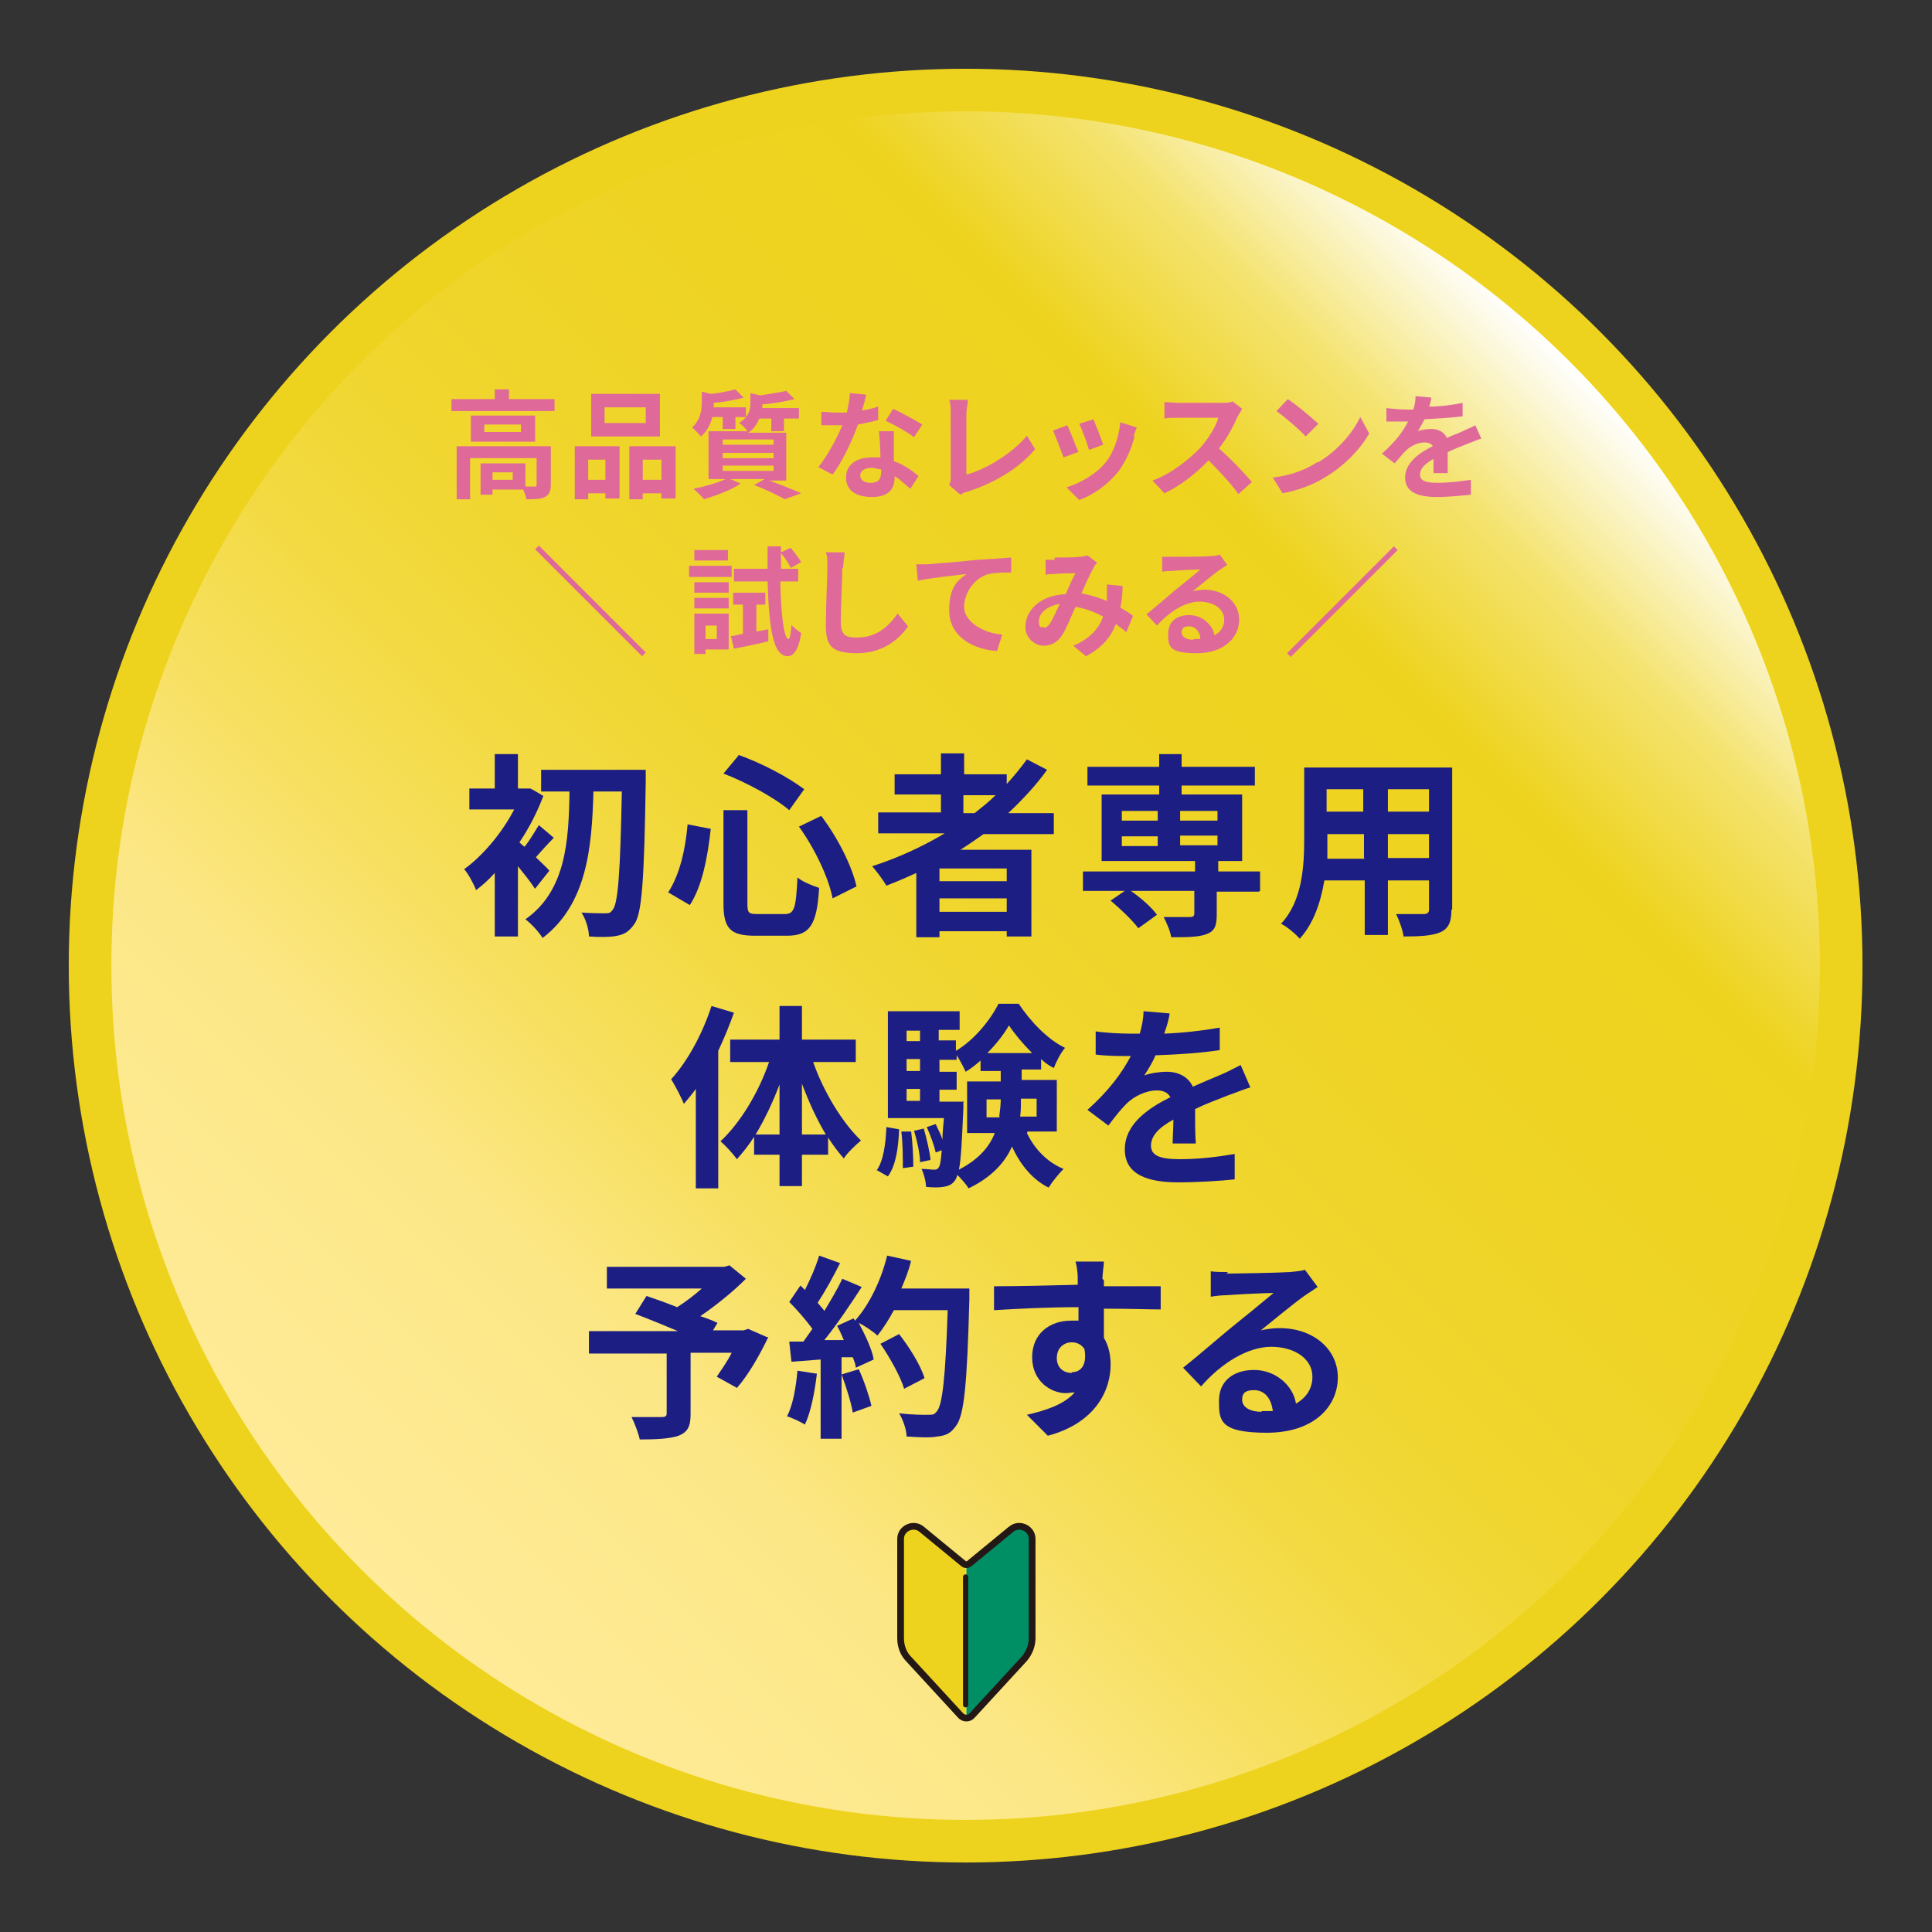 <?xml version="1.0" encoding="UTF-8"?>
<svg id="_レイヤー_1" data-name="レイヤー_1" xmlns="http://www.w3.org/2000/svg" version="1.1" xmlns:xlink="http://www.w3.org/1999/xlink" viewBox="0 0 258.5 258.5">
  <rect x="0" y="0" width="258.5" height="258.5" fill="#333333" stroke="none"/>
  <!-- Generator: Adobe Illustrator 29.5.1, SVG Export Plug-In . SVG Version: 2.1.0 Build 141)  -->
  <defs>
    <style>
      .st0 {
        stroke-linecap: round;
        stroke-width: .7px;
      }

      .st0, .st1 {
        fill: none;
        stroke: #231815;
        stroke-miterlimit: 10;
      }

      .st2 {
        fill: #eed31e;
      }

      .st3 {
        fill: #df6a9a;
      }

      .st1 {
        stroke-width: .9px;
      }

      .st4 {
        fill: #1c1e84;
      }

      .st5 {
        fill: url(#_名称未設定グラデーション_16);
      }

      .st6 {
        fill: #008e65;
      }
    </style>
    <linearGradient id="_名称未設定グラデーション_16" data-name="名称未設定グラデーション 16" x1="48.4" y1="210.1" x2="210.1" y2="48.4" gradientUnits="userSpaceOnUse">
      <stop offset="0" stop-color="#fff3c2"/>
      <stop offset="0" stop-color="#fff2c0"/>
      <stop offset="0" stop-color="#fff1b9"/>
      <stop offset="0" stop-color="#ffefad"/>
      <stop offset="0" stop-color="#ffeb9c"/>
      <stop offset="0" stop-color="#ffeb98"/>
      <stop offset=".2" stop-color="#fce786"/>
      <stop offset=".3" stop-color="#f7e061"/>
      <stop offset=".4" stop-color="#f3da43"/>
      <stop offset=".5" stop-color="#f0d62e"/>
      <stop offset=".7" stop-color="#eed322"/>
      <stop offset=".8" stop-color="#eed31e"/>
      <stop offset=".9" stop-color="#f4e36f"/>
      <stop offset="1" stop-color="#fff"/>
    </linearGradient>
  </defs>
  <circle class="st2" cx="129.2" cy="129.2" r="120"/>
  <g>
    <circle class="st5" cx="129.2" cy="129.2" r="114.3"/>
    <g>
      <path class="st4" d="M71.5,118.8c-.5-.8-1.4-1.9-2.2-2.9v9.4h-3.1v-8.5c-.8.9-1.7,1.7-2.5,2.3-.3-.8-1.1-2.3-1.6-2.8,2.5-1.8,5.1-4.9,6.7-8h-6v-2.8h3.4v-4.6h3.1v4.6h1.6c0-.1,1.8,1,1.8,1-.8,2.1-1.9,4.3-3.2,6.2.2.2.4.4.7.6.7-.9,1.4-2.1,1.9-2.9l2,1.7c-.9.9-1.7,1.8-2.4,2.6.8.8,1.5,1.4,1.8,1.8l-1.9,2.4ZM86.4,102.9s0,1.2,0,1.6c-.2,13.1-.5,17.7-1.5,19.1-.7,1-1.3,1.4-2.3,1.6-.9.2-2.4.2-3.8.1,0-.9-.4-2.3-1-3.2,1.4.1,2.6.1,3.2.1s.7-.1,1-.5c.7-.9,1-5.1,1.2-15.8h-3.8c-.2,7.6-.9,15.1-6.8,19.6-.5-.8-1.5-1.9-2.3-2.5,5.4-3.8,5.8-10.4,5.9-17.1h-3.8v-2.9h14Z"/>
      <path class="st4" d="M95.1,110.9c-.4,3.6-1.1,7.6-2.8,10.2l-2.9-1.7c1.5-2.3,2.3-5.6,2.6-9.1l3.1.6ZM100,108.4v12.5c0,1.3.2,1.4,1.4,1.4h3.6c1.3,0,1.5-.8,1.7-4.9.7.6,2,1.1,2.9,1.4-.3,4.9-1.2,6.4-4.3,6.4h-4.3c-3.3,0-4.2-1-4.2-4.3v-12.5h3.3ZM98.8,101c3.1,1.1,6.7,3,8.8,4.6l-2,2.8c-2-1.7-5.7-3.7-8.8-4.9l2-2.4ZM109.9,109.2c2.2,2.9,4.1,6.7,4.7,9.4l-3.2,1.6c-.5-2.7-2.4-6.7-4.5-9.6l2.9-1.4Z"/>
      <path class="st4" d="M131.6,111.6c-1,.7-2,1.4-3.1,2.1h9.5v11.6h-3.3v-.7h-9v.8h-3.1v-8.6c-1.3.6-2.7,1.2-4,1.7-.4-.7-1.3-1.9-1.9-2.6,3.4-1.1,6.7-2.6,9.7-4.4h-8.9v-2.8h8.4v-2.4h-6.2v-2.7h6.2v-2.8h3.1v2.8h5.7v1.3c1-1.1,1.9-2.2,2.7-3.3l2.7,1.4c-1.5,2.1-3.3,4-5.2,5.8h6.1v2.8h-9.4ZM134.7,116.2h-9v1.7h9v-1.7ZM134.7,122v-1.8h-9v1.8h9ZM129,108.8h1.4c1-.8,1.9-1.5,2.8-2.4h-4.3v2.4Z"/>
      <path class="st4" d="M168.4,119.3h-5.6v3.1c0,1.5-.3,2.2-1.4,2.6-1.1.4-2.6.4-4.7.4-.1-.8-.6-1.9-1-2.7,1.4,0,3,0,3.5,0,.4,0,.6-.1.6-.5v-3h-8.5c1.3.9,2.8,2.2,3.5,3.2l-2.5,1.8c-.7-1-2.4-2.6-3.7-3.7l1.9-1.3h-5.6v-2.6h15v-1.4h-12.5v-8.9h7.7v-1.2h-9.6v-2.5h9.6v-1.7h3v1.7h9.8v2.5h-9.8v1.2h8.1v8.9h-3.2v1.4h5.6v2.6ZM150.1,109.8h4.8v-1.3h-4.8v1.3ZM150.1,113.2h4.8v-1.3h-4.8v1.3ZM157.9,108.5v1.3h5v-1.3h-5ZM162.9,111.8h-5v1.3h5v-1.3Z"/>
      <path class="st4" d="M194.2,121.7c0,1.7-.4,2.5-1.4,3-1.1.5-2.7.6-5,.6-.1-.8-.6-2.2-1-3,1.5,0,3.2,0,3.7,0s.7-.2.7-.6v-3.9h-5.5v7.3h-3.1v-7.3h-5.4c-.5,2.9-1.4,5.7-3.3,7.8-.5-.6-1.8-1.7-2.5-2,2.9-3.1,3.1-7.8,3.1-11.5v-9.4h19.8v19ZM182.5,114.8v-3.2h-4.9v.5c0,.8,0,1.8,0,2.8h5ZM177.5,105.6v3h4.9v-3h-4.9ZM191.2,105.6h-5.5v3h5.5v-3ZM191.2,114.8v-3.2h-5.5v3.2h5.5Z"/>
      <path class="st4" d="M98.2,135.5c-.6,1.7-1.3,3.4-2.1,5.1v18.4h-3v-13.3c-.5.7-1.1,1.4-1.6,2-.3-.8-1.2-2.5-1.7-3.3,2.2-2.4,4.2-6.1,5.4-9.8l3,.9ZM108.8,142.1c1.4,4,3.9,8.1,6.4,10.5-.7.6-1.8,1.6-2.3,2.4-.7-.8-1.4-1.7-2.1-2.8v2.3h-3.5v4.2h-3v-4.2h-3.4v-2.4c-.7,1.1-1.5,2.1-2.3,3-.5-.7-1.5-1.8-2.2-2.4,2.6-2.4,5.1-6.5,6.5-10.6h-5.2v-3h6.6v-4.5h3v4.5h7.2v3h-5.7ZM104.3,151.8v-6.7c-.9,2.4-2,4.7-3.2,6.7h3.2ZM110.5,151.8c-1.2-2-2.3-4.4-3.2-6.8v6.8h3.2Z"/>
      <path class="st4" d="M117.3,156.6c.9-1.3,1.2-3.5,1.3-5.8l1.7.3c-.1,2.4-.4,4.8-1.5,6.3l-1.6-.9ZM137.4,151.6c1,2.1,2.7,3.9,4.9,4.8-.6.6-1.5,1.7-2,2.5-2.2-1.1-3.8-3.1-4.9-5.5-.9,2.1-2.7,4.1-5.8,5.6-.3-.5-1-1.3-1.5-1.8-.1.3-.2.6-.3.7-.4.6-.9.8-1.6.9-.5.1-1.4.1-2.3,0,0-.7-.3-1.8-.6-2.4.7,0,1.3.1,1.6.1s.5,0,.7-.3c.2-.3.3-.9.4-2.3l-.8.3c-.2-.9-.7-2.3-1.2-3.4l1.2-.4c.3.7.7,1.4.9,2.1,0-.8.1-1.8.2-2.9h-7.5v-14.3h9.6v2.5h-2.8v1.4h2.3v1.4c2.4-1.4,4.6-4.1,5.7-6.3h2.7c1.6,2.4,3.9,4.8,6.2,5.9-.6.7-1.2,1.9-1.5,2.7-.6-.3-1.2-.7-1.7-1.2v1.4h-2.6v1.4h4.7v6.9h-3.9ZM121.9,151.3c.2,1.5.3,3.5.3,4.8l-1.4.2c0-1.3,0-3.3-.2-4.9h1.3ZM121.3,137.9v1.4h1.8v-1.4h-1.8ZM121.3,141.7v1.6h1.8v-1.6h-1.8ZM121.3,147.3h1.8v-1.6h-1.8v1.6ZM123.6,151c.4,1.4.8,3.1.9,4.2l-1.4.3c0-1.1-.4-2.9-.8-4.2l1.3-.3ZM128.9,147.3s0,.7,0,1c-.2,4.3-.3,6.8-.6,8.2,2.7-1.4,4.1-3.1,4.8-4.9h-3.7v-6.9h4.5v-1.4h-2.7v-1.4c-.7.6-1.3,1.1-2,1.5-.3-.7-.8-1.6-1.2-2.2v.6h-2.3v1.6h2.3v2.4h-2.3v1.6h3.3ZM133.7,149.4c.1-.8.2-1.6.2-2.3h0c0,0-1.9,0-1.9,0v2.4h1.8ZM138.1,140.9c-1.2-1.2-2.3-2.5-3.1-3.7-.7,1.2-1.7,2.5-2.9,3.7h6ZM136.6,147h0c0,.9,0,1.6-.1,2.4h2.2v-2.4h-2Z"/>
      <path class="st4" d="M155.8,138.3c2.5-.1,5.1-.4,7.4-.8v3c-2.5.4-5.7.6-8.6.7-.4,1-1,1.9-1.5,2.7.7-.3,2.1-.5,3-.5,1.6,0,2.9.7,3.5,2,1.4-.6,2.5-1.1,3.5-1.5,1-.4,1.9-.9,2.9-1.4l1.3,3c-.8.2-2.2.8-3.1,1.1-1.2.5-2.7,1-4.3,1.8,0,1.5,0,3.4.1,4.6h-3.1c0-.8.1-2,.1-3.2-2,1.1-3,2.2-3,3.5s1.2,1.8,3.8,1.8,5.1-.3,7.4-.7v3.4c-1.8.2-5.1.4-7.5.4-4.1,0-7.2-1-7.2-4.4s3.1-5.5,6.1-7c-.4-.7-1.1-.9-1.8-.9-1.5,0-3.1.8-4.1,1.8-.8.8-1.5,1.7-2.4,2.9l-2.8-2.1c2.8-2.5,4.6-4.9,5.8-7.2h-.3c-1.1,0-3,0-4.4-.2v-3.1c1.3.2,3.3.3,4.6.3h1.3c.3-1,.5-2.1.5-3l3.5.3c-.1.7-.3,1.5-.7,2.6Z"/>
      <path class="st4" d="M102.8,178.9c-1.2,2.5-2.7,5.1-4.2,6.8l-2.7-1.5c.6-.9,1.4-2,2-3.2h-5.5v8.2c0,1.7-.4,2.4-1.6,2.9-1.2.4-2.9.5-5.2.5-.2-.9-.7-2.2-1.1-3,1.5,0,3.5,0,4,0,.5,0,.7-.1.7-.5v-8h-10.4v-3h11.9c-1.9-.8-4.1-1.7-5.7-2.3l1.5-2.4c1.2.4,2.6.9,4.1,1.5,1.1-.7,2.3-1.6,3.3-2.5h-12.7v-2.9h15.7l.7-.2,2.2,1.8c-1.7,1.7-3.9,3.5-6.1,5,.9.3,1.7.6,2.3.9l-.6,1h4.1l.6-.2,2.5,1.1Z"/>
      <path class="st4" d="M109.3,183.8c-.3,2.5-.8,5.1-1.6,6.8-.5-.3-1.7-.9-2.4-1.1.8-1.5,1.2-3.9,1.4-6.1l2.6.4ZM129.7,172.4s0,1,0,1.4c-.3,11.5-.7,15.6-1.8,17-.7,1-1.4,1.3-2.5,1.4-.9.2-2.6.1-4.1,0,0-.9-.5-2.3-1-3.1,1.7.2,3.1.2,3.9.2s.8-.1,1.1-.4c.8-.8,1.2-4.6,1.5-13.6h-7.2c-.7,1.3-1.4,2.4-2.2,3.4-.5-.5-1.7-1.3-2.5-1.7.9,1.7,1.8,3.6,2,4.9l-2.4,1.1c0-.4-.2-.9-.4-1.4h-1.5v10.9h-2.8v-10.6l-3.9.3-.3-2.7h1.9c.4-.6.8-1.1,1.2-1.7-.8-1.1-2-2.5-3.1-3.6l1.5-2.2c.2.2.4.4.6.6.7-1.4,1.5-3.2,1.9-4.6l2.8,1c-.9,1.8-2,3.8-3,5.3.3.4.7.8.9,1.1.9-1.5,1.8-3,2.4-4.3l2.6,1.1c-1.5,2.3-3.3,5-5,7.1h2.6c-.3-.7-.6-1.4-.9-1.9l2.2-1,.2.3c1.9-2.1,3.5-5.4,4.3-8.7l3.2.7c-.3,1.3-.8,2.5-1.3,3.7h8.9ZM114.9,183.2c.7,1.5,1.4,3.6,1.7,4.9l-2.5.9c-.2-1.3-.9-3.5-1.5-5.1l2.3-.7ZM121,185.9c-.5-1.7-1.9-4.2-3.2-6.1l2.5-1.3c1.4,1.8,2.9,4.2,3.4,5.9l-2.7,1.4Z"/>
      <path class="st4" d="M147.7,171.3c0,.2,0,.5,0,.8,2.6,0,6.2,0,7.6,0v3.1c-1.6,0-4-.1-7.6-.1,0,1.3,0,2.8,0,3.9.6,1,.9,2.2.9,3.6,0,3.4-2,7.8-8.4,9.5l-2.8-2.8c2.6-.6,5-1.4,6.4-3-.4,0-.8.1-1.2.1-2,0-4.5-1.6-4.5-4.8s2.4-4.9,5.2-4.9.7,0,1,0c0-.6,0-1.2,0-1.8-4,0-8,.2-11.3.4v-3.2c2.9,0,7.7-.1,11.2-.2,0-.3,0-.6,0-.8,0-1.1-.2-2-.3-2.3h3.8c0,.4-.2,1.8-.2,2.3ZM143.4,183.6c1.1,0,2.1-.8,1.7-3.1-.4-.6-1-.9-1.7-.9-1,0-2,.7-2,2.1s1,2,2,2Z"/>
      <path class="st4" d="M164.1,170.4c1.4,0,7-.1,8.5-.2,1.1-.1,1.7-.2,2-.3l1.7,2.3c-.6.4-1.2.8-1.8,1.2-1.4,1-4.2,3.3-5.8,4.6.9-.2,1.7-.3,2.5-.3,4.5,0,7.8,2.8,7.8,6.6s-3.1,7.4-9.5,7.4-6.4-1.7-6.4-4.3,1.9-4.1,4.7-4.1,5.2,2,5.6,4.5c1.4-.8,2.2-2,2.2-3.6,0-2.4-2.4-4-5.5-4s-6.6,2.1-9.4,5.3l-2.4-2.5c1.9-1.5,5-4.2,6.6-5.5,1.5-1.2,4.2-3.4,5.5-4.5-1.3,0-5,.2-6.3.3-.7,0-1.5.1-2.1.2v-3.4c.6.1,1.5.1,2.3.1ZM168.8,188.8c.6,0,1,0,1.5,0-.2-1.7-1.1-2.8-2.5-2.8s-1.6.6-1.6,1.3c0,1,1.1,1.6,2.6,1.6Z"/>
    </g>
    <g>
      <g>
        <path class="st6" d="M135.3,204.6l-5.6,4.6c-.1.1-.3.2-.4.2v20.6c.3,0,.6-.1.8-.4l6.9-7.5c.7-.8,1.1-1.8,1.1-2.8v-13.3c0-1.4-1.7-2.2-2.8-1.3Z"/>
        <path class="st2" d="M128.8,209.2l-5.6-4.6c-1.1-.9-2.8-.1-2.8,1.3v13.3c0,1.1.4,2.1,1.1,2.8l6.9,7.5c.2.2.5.4.8.4v-20.6c-.2,0-.3,0-.4-.2Z"/>
      </g>
      <path class="st1" d="M135.3,204.6l-5.6,4.6c-.2.2-.6.2-.8,0l-5.6-4.6c-1.1-.9-2.8-.1-2.8,1.3v13.3c0,1.1.4,2.1,1.1,2.8l6.9,7.5c.4.5,1.2.5,1.6,0l6.9-7.5c.7-.8,1.1-1.8,1.1-2.8v-13.3c0-1.4-1.7-2.2-2.8-1.3Z"/>
      <line class="st0" x1="129.2" y1="211" x2="129.2" y2="228.1"/>
    </g>
    <g>
      <path class="st3" d="M74.2,53.4v1.6h-13.8v-1.6h5.8v-1.3h1.9v1.3h6ZM73.7,64.8c0,.9-.2,1.4-.8,1.7-.6.3-1.4.3-2.5.3,0-.4-.2-.8-.4-1.3h-4.1v.7h-1.6v-4.2h6v3.1c.5,0,1,0,1.2,0,.2,0,.3,0,.3-.3v-3.5h-8.9v5.5h-1.8v-7.1h12.6v5.1ZM71.6,55.6v3.5h-8.6v-3.5h8.6ZM69.7,56.8h-4.9v1h4.9v-1ZM68.6,63.2h-2.7v1h2.7v-1Z"/>
      <path class="st3" d="M76.9,59.7h6v7h-1.9v-.7h-2.3v.8h-1.8v-7.1ZM78.7,61.5v2.7h2.3v-2.7h-2.3ZM88.3,58.4h-9.2v-5.7h9.2v5.7ZM86.4,54.5h-5.5v2.1h5.5v-2.1ZM90.4,59.7v7h-1.9v-.7h-2.5v.8h-1.8v-7.1h6.2ZM88.5,64.2v-2.7h-2.5v2.7h2.5Z"/>
      <path class="st3" d="M102.7,64.2c1.6.6,3.4,1.3,4.5,1.8l-2.2.8c-.9-.5-2.5-1.3-4.1-1.9l1.4-.8h-4.6l1.4.6c-1.3.9-3.3,1.6-4.9,2.1-.3-.4-1-1-1.4-1.4,1.5-.3,3.2-.8,4.3-1.3h-2.3v-6.4h5.2c-.2-.4-.8-.9-1.1-1.1.4-.3.7-.5.9-.8h-1.4v1.6h-1.7v-1.6h-1.4c-.2.9-.7,1.9-1.5,2.6-.3-.3-.8-.9-1.2-1.2,1.1-1,1.3-2.3,1.3-3.4v-1.4l1.2.3c1.2-.1,2.5-.4,3.3-.6l1.1,1.1c-1.1.3-2.6.6-4,.7h0c0,.2,0,.4,0,.6h4.3v1.3c.5-.6.6-1.2.6-1.8v-1.4l1.3.3c1.3-.2,2.7-.4,3.5-.6l1.1,1.1c-1.2.3-2.8.6-4.3.7h0c0,.2,0,.4,0,.5h4.9v1.4h-2v1.7h-1.7v-1.7h-1.6c-.3.7-.7,1.4-1.5,1.9h5.1v6.4h-2.7ZM96.7,59.5h6.8v-.7h-6.8v.7ZM96.7,61.3h6.8v-.7h-6.8v.7ZM96.7,63h6.8v-.7h-6.8v.7Z"/>
      <path class="st3" d="M115.4,54.9c.8-.1,1.5-.3,2.1-.5v1.8c-.7.2-1.6.4-2.7.6-.8,2.2-2.1,5-3.4,6.7l-1.9-1c1.2-1.5,2.5-3.9,3.2-5.6-.3,0-.6,0-.8,0-.6,0-1.3,0-2,0v-1.8c.5,0,1.4.1,2,.1s.9,0,1.4,0c.2-.9.4-1.8.4-2.6l2.2.2c-.1.5-.3,1.3-.6,2.2ZM119.6,59.7c0,.5,0,1.2,0,2,1.4.5,2.5,1.3,3.3,2l-1.1,1.7c-.6-.5-1.3-1.2-2.1-1.7v.2c0,1.5-.8,2.6-3,2.6s-3.5-.9-3.5-2.6,1.3-2.7,3.5-2.7.7,0,1.1,0c0-1.2-.1-2.6-.2-3.5h2c0,.7,0,1.3,0,2ZM116.5,64.6c1.1,0,1.4-.6,1.4-1.5v-.3c-.4,0-.8-.2-1.3-.2-.9,0-1.5.4-1.5,1s.5,1,1.4,1ZM118.5,56.3l1-1.6c1.1.5,3.1,1.6,3.9,2.1l-1.1,1.7c-.9-.7-2.7-1.7-3.8-2.2Z"/>
      <path class="st3" d="M127.2,63.8v-8.5c0-.6,0-1.3-.2-1.8h2.5c0,.6-.2,1.2-.2,1.8v8.2c2.6-.7,6.1-2.8,8.1-5.2l1.1,1.8c-2.2,2.6-5.4,4.5-9.1,5.7-.2,0-.6.2-.9.4l-1.5-1.3c.2-.4.2-.7.2-1Z"/>
      <path class="st3" d="M144.2,60.5l-1.9.7c-.3-.8-1.1-2.9-1.4-3.6l1.9-.7c.4.8,1.1,2.7,1.5,3.6ZM151.8,58.4c-.4,1.6-1.1,3.2-2.1,4.6-1.5,1.9-3.4,3.2-5.3,3.9l-1.7-1.7c1.7-.5,3.9-1.7,5.2-3.3,1.1-1.3,1.8-3.4,2-5.4l2.2.7c-.2.5-.3.8-.4,1.1ZM147.6,59.5l-1.9.7c-.2-.8-.9-2.7-1.3-3.5l1.9-.6c.3.7,1.1,2.7,1.3,3.4Z"/>
      <path class="st3" d="M165.6,55.7c-.5,1.2-1.4,2.9-2.5,4.3,1.6,1.4,3.5,3.4,4.4,4.5l-1.8,1.6c-1-1.4-2.5-3-4-4.5-1.7,1.8-3.8,3.4-5.9,4.4l-1.6-1.7c2.5-.9,5-2.9,6.5-4.5,1-1.2,2-2.7,2.3-3.9h-5.3c-.7,0-1.5,0-1.9.1v-2.2c.4,0,1.4.1,1.9.1h5.6c.7,0,1.3,0,1.6-.2l1.3,1c-.1.2-.4.7-.6,1Z"/>
      <path class="st3" d="M176.3,61.9c2.7-1.6,4.7-4,5.7-6.1l1.2,2.2c-1.2,2.1-3.3,4.3-5.8,5.8-1.6,1-3.6,1.8-5.8,2.2l-1.3-2.1c2.5-.3,4.5-1.1,6-2.1ZM176.3,56.8l-1.6,1.6c-.8-.9-2.8-2.6-3.9-3.4l1.5-1.6c1.1.7,3.1,2.4,4.1,3.3Z"/>
      <path class="st3" d="M191.2,54.4c1.5,0,3.1-.2,4.5-.5v1.8c-1.5.2-3.4.3-5.1.4-.3.6-.6,1.1-.9,1.6.4-.2,1.3-.3,1.8-.3,1,0,1.7.4,2.1,1.2.8-.4,1.5-.6,2.1-.9.6-.3,1.2-.5,1.7-.8l.8,1.8c-.5.1-1.3.5-1.9.7-.7.3-1.6.6-2.6,1.1,0,.9,0,2,0,2.8h-1.9c0-.5,0-1.2,0-1.9-1.2.7-1.8,1.3-1.8,2.1s.7,1.1,2.3,1.1,3.1-.2,4.5-.4v2c-1.1.1-3,.3-4.5.3-2.5,0-4.3-.6-4.3-2.6s1.9-3.3,3.7-4.2c-.2-.4-.7-.5-1.1-.5-.9,0-1.9.5-2.5,1.1-.5.5-.9,1-1.5,1.7l-1.7-1.3c1.7-1.5,2.8-2.9,3.5-4.3h-.2c-.6,0-1.8,0-2.7,0v-1.8c.8.1,2,.2,2.8.2h.8c.2-.6.3-1.2.3-1.8l2.1.2c0,.4-.2.9-.4,1.6Z"/>
      <path class="st3" d="M72.1,73l14.3,14.3-.5.5-14.3-14.3.5-.5Z"/>
      <path class="st3" d="M97.9,77.2h-5.7v-1.5h5.7v1.5ZM97.5,86.9h-3.1v.6h-1.5v-5.4h4.6v4.8ZM92.9,77.9h4.6v1.4h-4.6v-1.4ZM92.9,80h4.6v1.4h-4.6v-1.4ZM97.4,75h-4.5v-1.4h4.5v1.4ZM94.4,83.7v1.8h1.5v-1.8h-1.5ZM102.8,84.3v1.5c-1.5.4-3.2.7-4.6,1l-.4-1.7c.5,0,1-.2,1.6-.3v-3.9h-1.3v-1.6h4.3v1.6h-1.2v3.6l1.6-.3ZM104.4,77.8c.1,4.5.5,7.7,1.1,7.7.2,0,.3-.7.4-1.9.3.4,1,.9,1.3,1.1-.4,2.6-1.2,3.1-1.8,3.1-2,0-2.5-3.8-2.7-10h-4.5v-1.7h4.5c0-.9,0-1.9,0-3h1.8v.8l1.3-.6c.5.6,1.1,1.4,1.4,1.9l-1.4.8c-.2-.5-.8-1.4-1.3-2,0,.7,0,1.4,0,2.1h2.3v1.7h-2.3Z"/>
      <path class="st3" d="M112.7,76c0,1.7-.2,5.2-.2,7.2s.9,2.1,2.2,2.1c2.6,0,4.2-1.5,5.4-3.2l1.4,1.7c-1,1.5-3.2,3.6-6.8,3.6s-4.2-1.1-4.2-3.8.2-6.2.2-7.6,0-1.5-.2-2.1h2.5c0,.7-.2,1.5-.2,2.1Z"/>
      <path class="st3" d="M124,75.5c1.3-.1,3.9-.3,6.8-.6,1.6-.1,3.4-.2,4.5-.3v2c-.8,0-2.2,0-3,.2-1.9.5-3.3,2.5-3.3,4.4s2.4,3.5,5.1,3.7l-.7,2.2c-3.3-.2-6.4-2-6.4-5.4s1.3-4.1,2.3-4.9c-1.5.2-4.7.5-6.5.9l-.2-2.2c.6,0,1.2,0,1.6,0Z"/>
      <path class="st3" d="M141.1,74.6c.9,0,2.6,0,3.3-.1.4,0,.8-.1,1.1-.2l1.3,1c-.2.2-.4.4-.5.7-.4.7-1,2-1.6,3.4,1.2.2,2.4.6,3.4,1,0-.2,0-.4,0-.5,0-.6,0-1.2,0-1.7l2.1.2c0,1.1-.1,2-.3,2.9.7.4,1.2.7,1.7,1.1l-.9,2.2c-.4-.4-.9-.7-1.4-1.1-.7,1.8-1.9,3.2-4,4.3l-1.7-1.4c2.4-1,3.5-2.5,4-3.9-1.1-.6-2.4-1.1-3.7-1.3-.6,1.3-1.2,2.9-1.8,3.8-.6.9-1.4,1.4-2.5,1.4s-2.4-1-2.4-2.5c0-2.4,2.2-4.3,5.4-4.4.4-1,.9-2.1,1.3-2.8-.6,0-2,0-2.7.1-.3,0-.9,0-1.3.1v-2c.3,0,.9,0,1.2,0ZM139.7,84c.3,0,.5-.2.8-.6.4-.6.8-1.6,1.3-2.6-1.8.3-2.8,1.3-2.8,2.3s.3.8.7.8Z"/>
      <path class="st3" d="M156.9,74.5c.8,0,4.2,0,5.1-.1.6,0,1-.1,1.2-.2l1,1.4c-.4.2-.7.5-1.1.7-.8.6-2.5,2-3.5,2.8.5-.1,1-.2,1.5-.2,2.7,0,4.7,1.7,4.7,4s-1.9,4.5-5.7,4.5-3.8-1-3.8-2.6,1.1-2.5,2.8-2.5,3.1,1.2,3.4,2.7c.9-.5,1.3-1.2,1.3-2.1,0-1.4-1.4-2.4-3.3-2.4s-4,1.3-5.7,3.2l-1.4-1.5c1.1-.9,3-2.5,3.9-3.3.9-.7,2.5-2,3.3-2.7-.8,0-3,.1-3.8.2-.4,0-.9,0-1.3.1v-2c.4,0,.9,0,1.4,0ZM159.7,85.5c.3,0,.6,0,.9,0,0-1-.7-1.7-1.5-1.7s-1,.4-1,.8c0,.6.6,1,1.6,1Z"/>
      <path class="st3" d="M172.7,87.9l-.5-.5,14.3-14.3.5.5-14.3,14.3Z"/>
    </g>
  </g>
</svg>